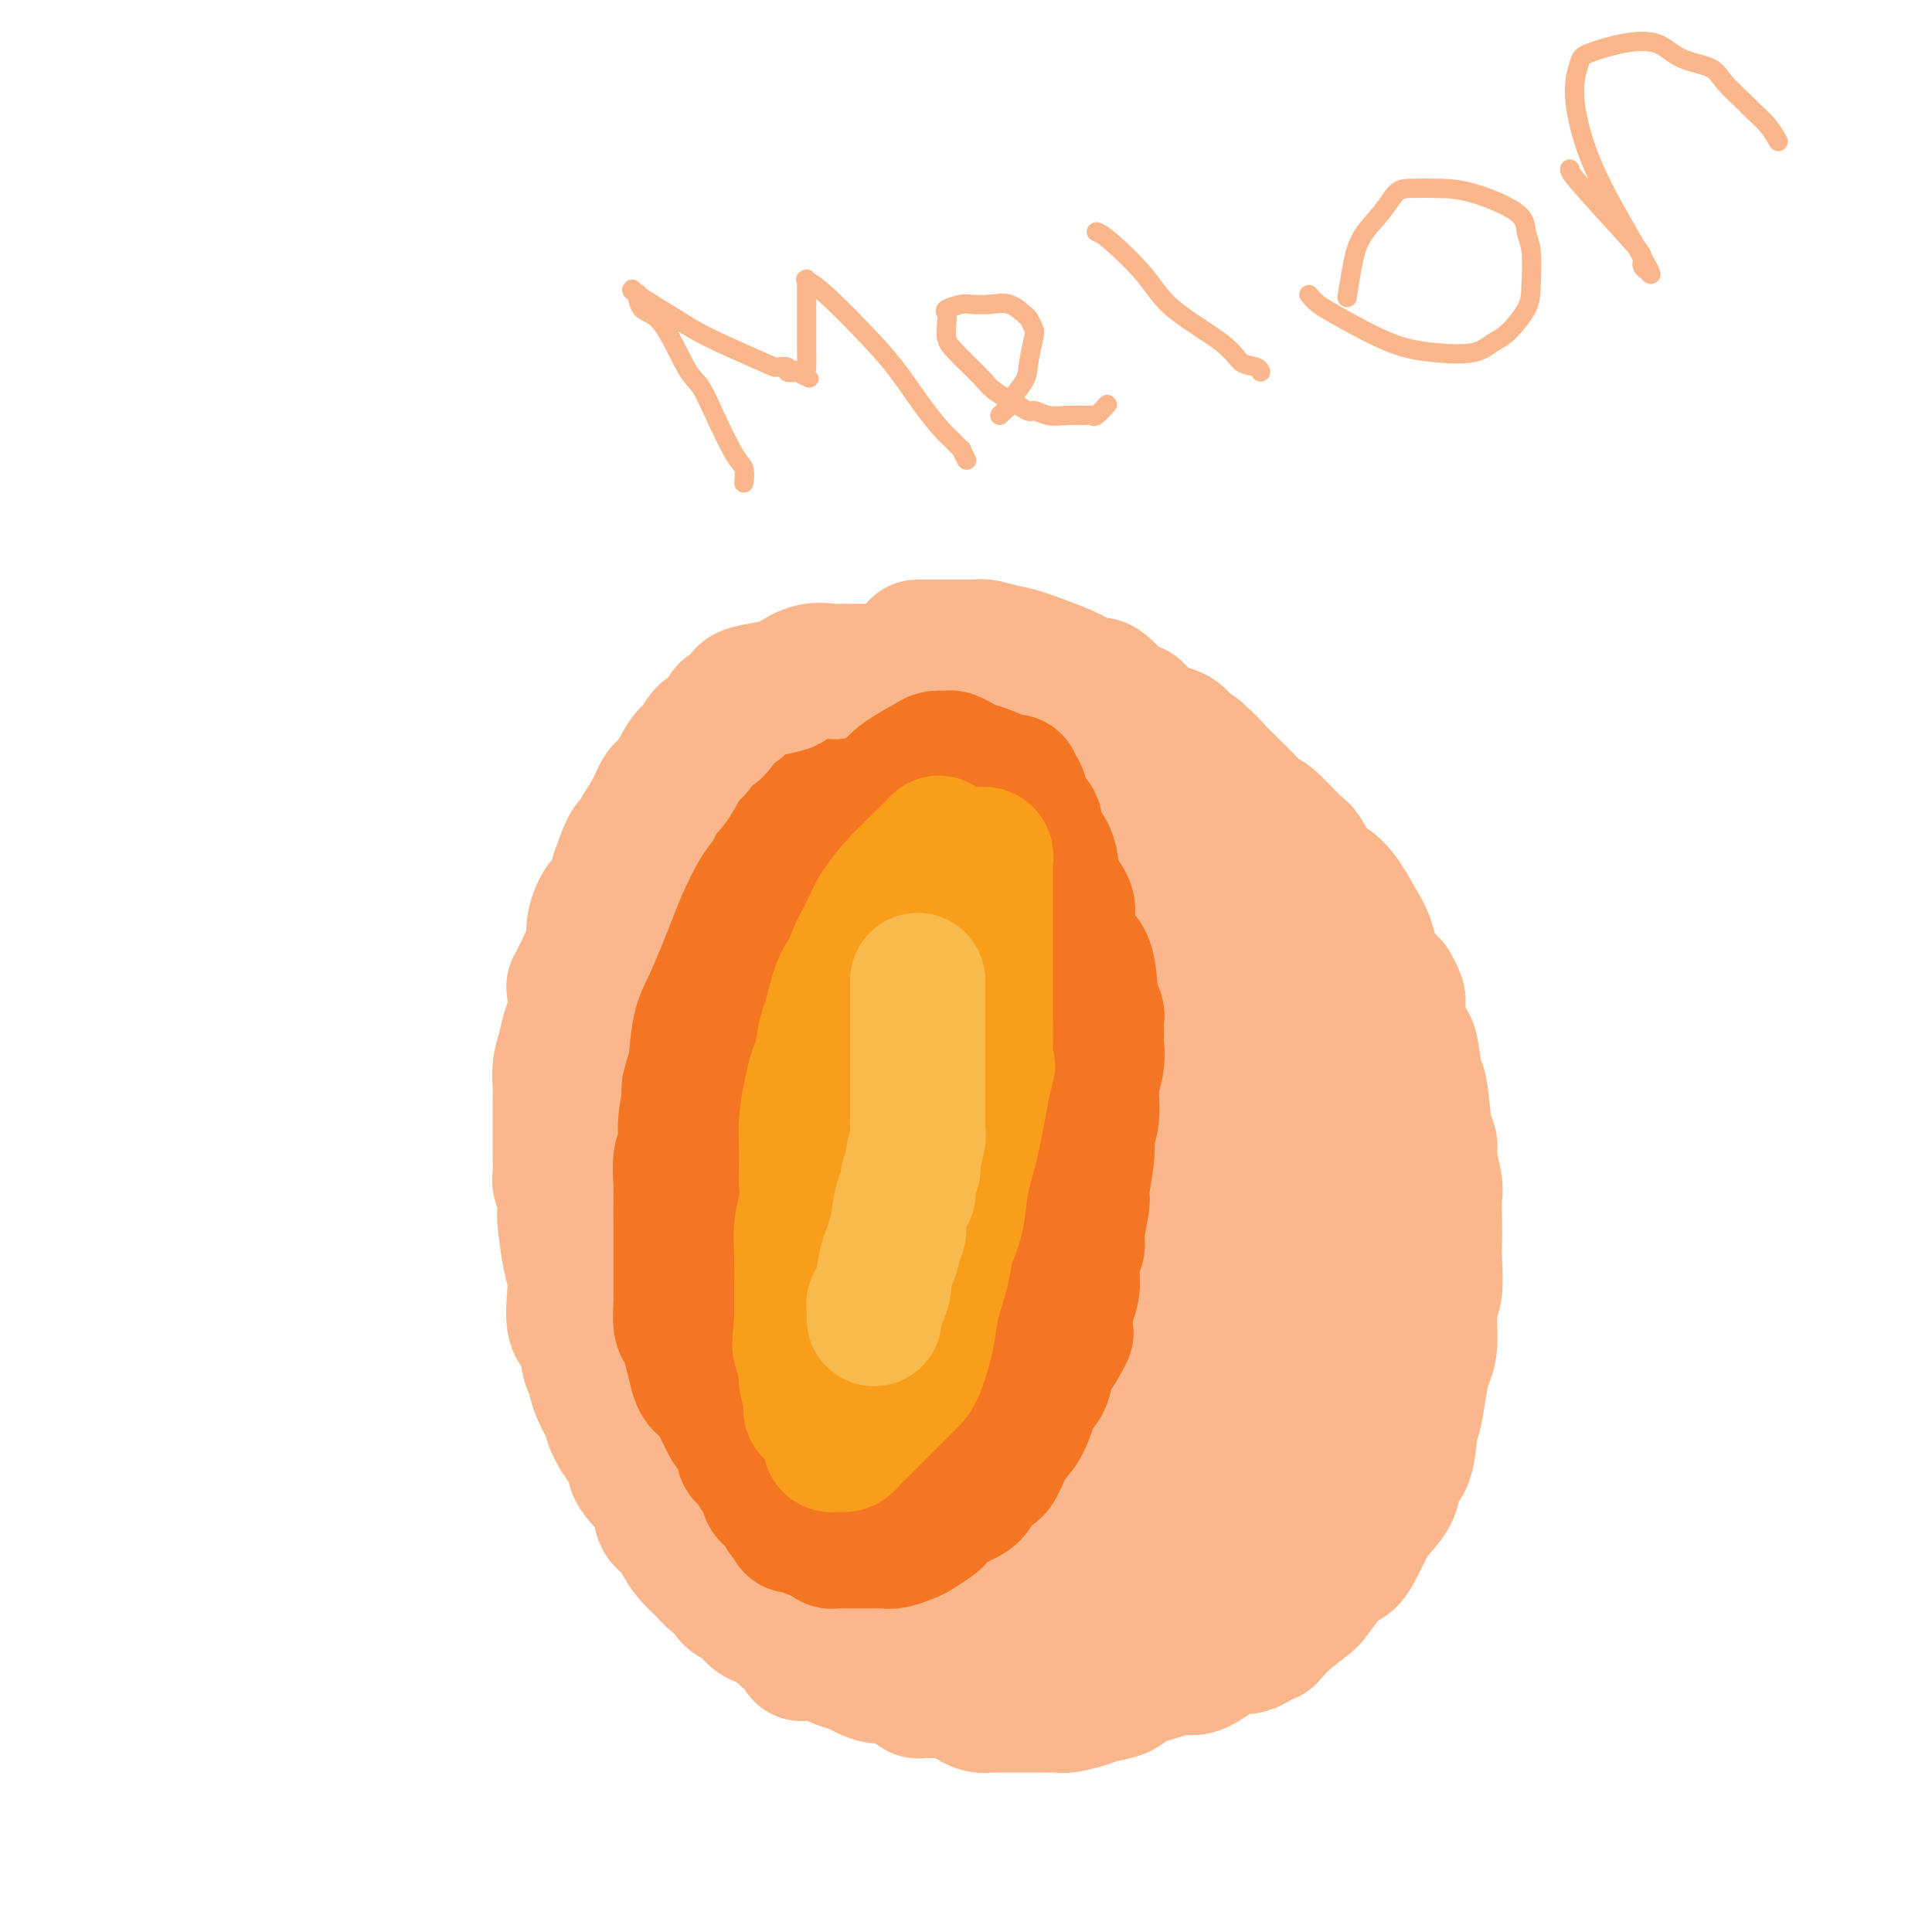 <svg viewBox='0 0 400 400' version='1.1' xmlns='http://www.w3.org/2000/svg' xmlns:xlink='http://www.w3.org/1999/xlink'><g fill='none' stroke='#F47623' stroke-width='28' stroke-linecap='round' stroke-linejoin='round'><path d='M158,147c-0.127,0.030 -0.254,0.060 -1,1c-0.746,0.940 -2.111,2.791 -3,4c-0.889,1.209 -1.301,1.775 -2,3c-0.699,1.225 -1.684,3.109 -2,4c-0.316,0.891 0.037,0.790 0,1c-0.037,0.210 -0.464,0.731 -1,2c-0.536,1.269 -1.183,3.287 -2,5c-0.817,1.713 -1.805,3.121 -3,5c-1.195,1.879 -2.596,4.228 -3,6c-0.404,1.772 0.190,2.965 0,4c-0.190,1.035 -1.165,1.910 -2,4c-0.835,2.090 -1.529,5.396 -2,7c-0.471,1.604 -0.718,1.508 -1,3c-0.282,1.492 -0.597,4.572 -1,6c-0.403,1.428 -0.893,1.204 -1,2c-0.107,0.796 0.167,2.613 0,4c-0.167,1.387 -0.777,2.344 -1,3c-0.223,0.656 -0.060,1.011 0,2c0.060,0.989 0.016,2.612 0,4c-0.016,1.388 -0.005,2.539 0,4c0.005,1.461 0.002,3.230 0,5'/><path d='M133,226c-1.237,8.242 -0.329,4.848 0,4c0.329,-0.848 0.078,0.850 0,3c-0.078,2.150 0.015,4.751 0,6c-0.015,1.249 -0.140,1.146 0,2c0.140,0.854 0.546,2.667 1,4c0.454,1.333 0.958,2.188 1,3c0.042,0.812 -0.378,1.582 0,3c0.378,1.418 1.553,3.483 2,5c0.447,1.517 0.166,2.486 0,4c-0.166,1.514 -0.217,3.573 0,5c0.217,1.427 0.701,2.224 1,3c0.299,0.776 0.413,1.533 1,3c0.587,1.467 1.649,3.645 2,5c0.351,1.355 -0.008,1.889 0,3c0.008,1.111 0.382,2.801 1,4c0.618,1.199 1.478,1.907 2,3c0.522,1.093 0.705,2.570 1,4c0.295,1.430 0.703,2.812 1,4c0.297,1.188 0.483,2.181 1,3c0.517,0.819 1.365,1.464 2,2c0.635,0.536 1.058,0.964 1,2c-0.058,1.036 -0.595,2.681 0,4c0.595,1.319 2.324,2.311 3,3c0.676,0.689 0.300,1.074 1,2c0.700,0.926 2.478,2.395 3,3c0.522,0.605 -0.211,0.348 0,1c0.211,0.652 1.366,2.213 2,3c0.634,0.787 0.747,0.798 1,1c0.253,0.202 0.645,0.593 1,1c0.355,0.407 0.673,0.831 1,1c0.327,0.169 0.664,0.085 1,0'/><path d='M163,320c2.593,2.737 2.574,2.078 3,2c0.426,-0.078 1.295,0.424 2,1c0.705,0.576 1.246,1.226 2,2c0.754,0.774 1.721,1.671 2,2c0.279,0.329 -0.132,0.088 0,0c0.132,-0.088 0.805,-0.024 1,0c0.195,0.024 -0.088,0.006 0,0c0.088,-0.006 0.549,-0.001 1,0c0.451,0.001 0.893,-0.004 1,0c0.107,0.004 -0.122,0.016 0,0c0.122,-0.016 0.594,-0.058 1,0c0.406,0.058 0.745,0.218 1,0c0.255,-0.218 0.425,-0.813 1,-1c0.575,-0.187 1.557,0.035 2,0c0.443,-0.035 0.349,-0.325 1,-1c0.651,-0.675 2.047,-1.735 3,-2c0.953,-0.265 1.461,0.264 2,0c0.539,-0.264 1.108,-1.322 2,-2c0.892,-0.678 2.108,-0.975 3,-2c0.892,-1.025 1.461,-2.777 2,-4c0.539,-1.223 1.047,-1.918 2,-3c0.953,-1.082 2.350,-2.551 3,-4c0.650,-1.449 0.552,-2.877 1,-4c0.448,-1.123 1.441,-1.942 2,-3c0.559,-1.058 0.684,-2.356 1,-4c0.316,-1.644 0.822,-3.633 1,-5c0.178,-1.367 0.028,-2.112 1,-4c0.972,-1.888 3.065,-4.918 4,-7c0.935,-2.082 0.713,-3.214 1,-5c0.287,-1.786 1.082,-4.224 2,-7c0.918,-2.776 1.959,-5.888 3,-9'/><path d='M214,260c1.900,-7.306 0.149,-5.072 0,-5c-0.149,0.072 1.305,-2.019 2,-5c0.695,-2.981 0.631,-6.853 1,-9c0.369,-2.147 1.171,-2.570 2,-5c0.829,-2.430 1.686,-6.867 2,-9c0.314,-2.133 0.084,-1.960 0,-3c-0.084,-1.040 -0.023,-3.291 0,-5c0.023,-1.709 0.007,-2.876 0,-4c-0.007,-1.124 -0.005,-2.206 0,-4c0.005,-1.794 0.014,-4.301 0,-6c-0.014,-1.699 -0.049,-2.589 0,-4c0.049,-1.411 0.183,-3.345 0,-5c-0.183,-1.655 -0.683,-3.033 -1,-4c-0.317,-0.967 -0.453,-1.522 -1,-3c-0.547,-1.478 -1.506,-3.878 -2,-5c-0.494,-1.122 -0.522,-0.965 -1,-2c-0.478,-1.035 -1.407,-3.263 -2,-5c-0.593,-1.737 -0.849,-2.985 -1,-4c-0.151,-1.015 -0.198,-1.797 -1,-3c-0.802,-1.203 -2.360,-2.827 -3,-4c-0.640,-1.173 -0.363,-1.896 -1,-3c-0.637,-1.104 -2.188,-2.590 -3,-4c-0.812,-1.410 -0.886,-2.745 -2,-4c-1.114,-1.255 -3.269,-2.431 -4,-3c-0.731,-0.569 -0.037,-0.531 0,-1c0.037,-0.469 -0.581,-1.446 -1,-2c-0.419,-0.554 -0.637,-0.684 -1,-1c-0.363,-0.316 -0.870,-0.817 -1,-1c-0.130,-0.183 0.119,-0.049 0,0c-0.119,0.049 -0.605,0.014 -1,0c-0.395,-0.014 -0.697,-0.007 -1,0'/><path d='M194,147c-3.327,-3.983 -2.644,-2.440 -3,-2c-0.356,0.440 -1.749,-0.222 -3,-1c-1.251,-0.778 -2.358,-1.673 -3,-2c-0.642,-0.327 -0.819,-0.088 -1,0c-0.181,0.088 -0.367,0.024 -1,0c-0.633,-0.024 -1.713,-0.006 -2,0c-0.287,0.006 0.217,0.002 0,0c-0.217,-0.002 -1.157,-0.000 -2,0c-0.843,0.000 -1.588,0.000 -2,0c-0.412,-0.000 -0.489,-0.000 -1,0c-0.511,0.000 -1.456,0.000 -2,0c-0.544,-0.000 -0.688,-0.002 -1,0c-0.312,0.002 -0.791,0.006 -1,0c-0.209,-0.006 -0.149,-0.023 0,0c0.149,0.023 0.388,0.085 0,0c-0.388,-0.085 -1.403,-0.318 -2,0c-0.597,0.318 -0.776,1.188 -1,2c-0.224,0.812 -0.493,1.568 -1,2c-0.507,0.432 -1.253,0.542 -2,1c-0.747,0.458 -1.494,1.265 -2,2c-0.506,0.735 -0.769,1.399 -1,2c-0.231,0.601 -0.429,1.140 -1,2c-0.571,0.860 -1.515,2.039 -2,3c-0.485,0.961 -0.512,1.702 -1,3c-0.488,1.298 -1.437,3.153 -2,5c-0.563,1.847 -0.739,3.687 -1,5c-0.261,1.313 -0.606,2.098 -1,4c-0.394,1.902 -0.838,4.922 -1,7c-0.162,2.078 -0.044,3.213 0,5c0.044,1.787 0.012,4.225 0,6c-0.012,1.775 -0.006,2.888 0,4'/><path d='M154,195c-0.155,4.231 -0.042,3.808 0,5c0.042,1.192 0.013,3.999 0,6c-0.013,2.001 -0.010,3.198 0,5c0.010,1.802 0.026,4.211 0,6c-0.026,1.789 -0.095,2.957 0,4c0.095,1.043 0.355,1.959 1,4c0.645,2.041 1.675,5.206 2,7c0.325,1.794 -0.057,2.215 0,4c0.057,1.785 0.551,4.933 1,7c0.449,2.067 0.853,3.052 1,5c0.147,1.948 0.039,4.857 0,7c-0.039,2.143 -0.007,3.519 0,5c0.007,1.481 -0.009,3.066 0,5c0.009,1.934 0.043,4.218 0,6c-0.043,1.782 -0.164,3.062 0,5c0.164,1.938 0.615,4.533 1,7c0.385,2.467 0.706,4.807 1,6c0.294,1.193 0.560,1.241 1,3c0.440,1.759 1.054,5.231 2,7c0.946,1.769 2.224,1.837 3,3c0.776,1.163 1.048,3.422 1,5c-0.048,1.578 -0.418,2.477 0,3c0.418,0.523 1.625,0.672 2,1c0.375,0.328 -0.081,0.835 0,1c0.081,0.165 0.700,-0.012 1,0c0.300,0.012 0.281,0.213 1,0c0.719,-0.213 2.176,-0.839 3,-1c0.824,-0.161 1.015,0.142 2,-1c0.985,-1.142 2.765,-3.731 4,-5c1.235,-1.269 1.924,-1.220 3,-3c1.076,-1.780 2.538,-5.390 4,-9'/><path d='M188,293c2.534,-4.053 2.367,-5.187 3,-10c0.633,-4.813 2.064,-13.305 3,-19c0.936,-5.695 1.375,-8.592 2,-12c0.625,-3.408 1.436,-7.326 2,-12c0.564,-4.674 0.881,-10.102 1,-13c0.119,-2.898 0.039,-3.265 0,-6c-0.039,-2.735 -0.039,-7.839 0,-11c0.039,-3.161 0.116,-4.381 0,-6c-0.116,-1.619 -0.425,-3.639 -1,-6c-0.575,-2.361 -1.415,-5.064 -2,-7c-0.585,-1.936 -0.914,-3.105 -2,-5c-1.086,-1.895 -2.930,-4.516 -4,-6c-1.070,-1.484 -1.366,-1.833 -2,-3c-0.634,-1.167 -1.605,-3.153 -3,-4c-1.395,-0.847 -3.213,-0.555 -4,-1c-0.787,-0.445 -0.542,-1.628 -1,-2c-0.458,-0.372 -1.619,0.066 -2,0c-0.381,-0.066 0.017,-0.637 0,-1c-0.017,-0.363 -0.449,-0.517 -1,0c-0.551,0.517 -1.223,1.706 -2,2c-0.777,0.294 -1.660,-0.307 -3,3c-1.340,3.307 -3.136,10.523 -4,17c-0.864,6.477 -0.797,12.214 -1,17c-0.203,4.786 -0.678,8.621 0,15c0.678,6.379 2.508,15.303 4,21c1.492,5.697 2.645,8.168 4,12c1.355,3.832 2.910,9.027 4,12c1.090,2.973 1.715,3.725 2,5c0.285,1.275 0.231,3.074 1,5c0.769,1.926 2.363,3.979 3,5c0.637,1.021 0.319,1.011 0,1'/><path d='M185,284c2.800,9.902 0.799,4.156 0,2c-0.799,-2.156 -0.396,-0.722 0,0c0.396,0.722 0.787,0.732 1,0c0.213,-0.732 0.249,-2.204 1,-3c0.751,-0.796 2.217,-0.914 3,-6c0.783,-5.086 0.884,-15.138 1,-22c0.116,-6.862 0.248,-10.533 0,-16c-0.248,-5.467 -0.874,-12.730 -1,-17c-0.126,-4.270 0.250,-5.548 0,-7c-0.250,-1.452 -1.125,-3.078 -2,-6c-0.875,-2.922 -1.751,-7.140 -2,-9c-0.249,-1.860 0.129,-1.364 0,-2c-0.129,-0.636 -0.767,-2.405 -1,-3c-0.233,-0.595 -0.062,-0.016 0,0c0.062,0.016 0.017,-0.532 0,-1c-0.017,-0.468 -0.004,-0.857 0,-1c0.004,-0.143 0.001,-0.038 0,0c-0.001,0.038 -0.000,0.011 0,0c0.000,-0.011 0.000,-0.005 0,0'/></g>
<g fill='none' stroke='#F99E1B' stroke-width='28' stroke-linecap='round' stroke-linejoin='round'><path d='M165,193c0.067,0.427 0.133,0.855 0,1c-0.133,0.145 -0.466,0.009 -1,1c-0.534,0.991 -1.270,3.111 -2,5c-0.730,1.889 -1.453,3.548 -2,5c-0.547,1.452 -0.917,2.695 -1,4c-0.083,1.305 0.121,2.670 0,4c-0.121,1.330 -0.568,2.624 -1,4c-0.432,1.376 -0.848,2.834 -1,4c-0.152,1.166 -0.041,2.040 0,3c0.041,0.960 0.011,2.006 0,3c-0.011,0.994 -0.003,1.937 0,3c0.003,1.063 0.001,2.248 0,3c-0.001,0.752 -0.001,1.071 0,2c0.001,0.929 0.003,2.467 0,4c-0.003,1.533 -0.011,3.062 0,4c0.011,0.938 0.041,1.286 0,2c-0.041,0.714 -0.152,1.793 0,3c0.152,1.207 0.566,2.540 1,4c0.434,1.460 0.886,3.047 1,4c0.114,0.953 -0.110,1.272 0,2c0.110,0.728 0.555,1.864 1,3'/><path d='M160,261c0.476,7.193 0.166,5.176 0,5c-0.166,-0.176 -0.189,1.490 0,3c0.189,1.510 0.590,2.866 1,4c0.410,1.134 0.828,2.047 1,3c0.172,0.953 0.099,1.948 0,3c-0.099,1.052 -0.224,2.162 0,3c0.224,0.838 0.795,1.406 1,2c0.205,0.594 0.043,1.215 0,2c-0.043,0.785 0.033,1.735 0,2c-0.033,0.265 -0.177,-0.154 0,0c0.177,0.154 0.673,0.882 1,1c0.327,0.118 0.483,-0.375 1,0c0.517,0.375 1.394,1.617 2,2c0.606,0.383 0.940,-0.094 1,0c0.060,0.094 -0.153,0.757 0,1c0.153,0.243 0.674,0.064 1,0c0.326,-0.064 0.459,-0.013 1,0c0.541,0.013 1.491,-0.011 2,0c0.509,0.011 0.579,0.059 1,0c0.421,-0.059 1.194,-0.224 2,-1c0.806,-0.776 1.644,-2.162 2,-3c0.356,-0.838 0.229,-1.129 1,-2c0.771,-0.871 2.439,-2.321 3,-3c0.561,-0.679 0.013,-0.585 0,-1c-0.013,-0.415 0.507,-1.339 1,-2c0.493,-0.661 0.958,-1.059 1,-1c0.042,0.059 -0.340,0.574 0,-1c0.340,-1.574 1.400,-5.236 2,-7c0.600,-1.764 0.738,-1.629 1,-3c0.262,-1.371 0.646,-4.249 1,-6c0.354,-1.751 0.677,-2.376 1,-3'/><path d='M188,259c1.086,-4.649 0.301,-4.271 0,-6c-0.301,-1.729 -0.118,-5.564 0,-9c0.118,-3.436 0.171,-6.473 0,-9c-0.171,-2.527 -0.566,-4.542 -1,-6c-0.434,-1.458 -0.905,-2.357 -1,-4c-0.095,-1.643 0.188,-4.029 0,-6c-0.188,-1.971 -0.847,-3.527 -1,-5c-0.153,-1.473 0.198,-2.863 0,-5c-0.198,-2.137 -0.946,-5.021 -1,-7c-0.054,-1.979 0.585,-3.052 0,-5c-0.585,-1.948 -2.396,-4.771 -3,-7c-0.604,-2.229 -0.003,-3.865 0,-5c0.003,-1.135 -0.592,-1.768 -1,-3c-0.408,-1.232 -0.629,-3.063 -1,-4c-0.371,-0.937 -0.894,-0.981 -1,-1c-0.106,-0.019 0.204,-0.014 0,0c-0.204,0.014 -0.922,0.037 -1,0c-0.078,-0.037 0.483,-0.135 0,0c-0.483,0.135 -2.009,0.501 -3,1c-0.991,0.499 -1.446,1.129 -2,2c-0.554,0.871 -1.206,1.984 -2,3c-0.794,1.016 -1.731,1.937 -2,3c-0.269,1.063 0.129,2.269 0,4c-0.129,1.731 -0.783,3.987 -1,6c-0.217,2.013 0.005,3.784 0,6c-0.005,2.216 -0.238,4.877 0,7c0.238,2.123 0.945,3.707 1,5c0.055,1.293 -0.542,2.295 0,4c0.542,1.705 2.223,4.113 3,6c0.777,1.887 0.651,3.253 1,5c0.349,1.747 1.175,3.873 2,6'/><path d='M174,235c1.030,3.270 0.604,2.945 1,4c0.396,1.055 1.613,3.490 2,5c0.387,1.510 -0.055,2.096 0,3c0.055,0.904 0.607,2.127 1,3c0.393,0.873 0.627,1.397 1,2c0.373,0.603 0.883,1.285 1,2c0.117,0.715 -0.161,1.462 0,2c0.161,0.538 0.760,0.868 1,1c0.240,0.132 0.120,0.066 0,0'/></g>
<g fill='none' stroke='#FBB78C' stroke-width='28' stroke-linecap='round' stroke-linejoin='round'><path d='M190,134c0.810,-0.000 1.620,-0.000 2,0c0.380,0.000 0.329,0.000 1,0c0.671,-0.000 2.064,-0.000 3,0c0.936,0.000 1.413,0.000 2,0c0.587,-0.000 1.282,-0.001 2,0c0.718,0.001 1.459,0.004 2,0c0.541,-0.004 0.881,-0.014 1,0c0.119,0.014 0.018,0.053 0,0c-0.018,-0.053 0.046,-0.197 1,0c0.954,0.197 2.797,0.735 4,1c1.203,0.265 1.766,0.257 4,1c2.234,0.743 6.140,2.239 8,3c1.860,0.761 1.674,0.789 2,1c0.326,0.211 1.163,0.606 2,1'/><path d='M224,141c2.874,1.147 2.059,1.013 2,1c-0.059,-0.013 0.640,0.095 1,0c0.360,-0.095 0.383,-0.394 1,0c0.617,0.394 1.829,1.482 2,2c0.171,0.518 -0.697,0.468 0,1c0.697,0.532 2.961,1.648 4,2c1.039,0.352 0.853,-0.060 1,0c0.147,0.060 0.627,0.592 1,1c0.373,0.408 0.639,0.690 1,1c0.361,0.310 0.816,0.646 1,1c0.184,0.354 0.095,0.724 1,1c0.905,0.276 2.802,0.457 4,1c1.198,0.543 1.695,1.450 2,2c0.305,0.550 0.416,0.745 1,1c0.584,0.255 1.640,0.571 2,1c0.360,0.429 0.024,0.971 0,1c-0.024,0.029 0.263,-0.454 1,0c0.737,0.454 1.923,1.844 3,3c1.077,1.156 2.043,2.079 3,3c0.957,0.921 1.904,1.839 3,3c1.096,1.161 2.342,2.564 3,3c0.658,0.436 0.728,-0.095 2,1c1.272,1.095 3.747,3.817 5,5c1.253,1.183 1.284,0.827 2,2c0.716,1.173 2.117,3.875 3,5c0.883,1.125 1.247,0.671 2,1c0.753,0.329 1.895,1.439 3,3c1.105,1.561 2.172,3.573 3,5c0.828,1.427 1.415,2.269 2,4c0.585,1.731 1.167,4.352 2,6c0.833,1.648 1.916,2.324 3,3'/><path d='M288,204c3.002,5.052 0.506,3.182 0,4c-0.506,0.818 0.977,4.324 2,6c1.023,1.676 1.584,1.523 2,3c0.416,1.477 0.685,4.585 1,6c0.315,1.415 0.677,1.139 1,3c0.323,1.861 0.608,5.861 1,8c0.392,2.139 0.890,2.417 1,3c0.110,0.583 -0.166,1.471 0,3c0.166,1.529 0.776,3.698 1,5c0.224,1.302 0.061,1.739 0,3c-0.061,1.261 -0.020,3.348 0,5c0.020,1.652 0.020,2.868 0,4c-0.020,1.132 -0.061,2.179 0,4c0.061,1.821 0.224,4.417 0,6c-0.224,1.583 -0.833,2.153 -1,4c-0.167,1.847 0.110,4.970 0,7c-0.110,2.030 -0.606,2.967 -1,4c-0.394,1.033 -0.687,2.162 -1,4c-0.313,1.838 -0.645,4.385 -1,6c-0.355,1.615 -0.732,2.298 -1,4c-0.268,1.702 -0.428,4.422 -1,6c-0.572,1.578 -1.557,2.015 -2,3c-0.443,0.985 -0.345,2.520 -1,4c-0.655,1.480 -2.064,2.907 -3,4c-0.936,1.093 -1.400,1.852 -2,3c-0.600,1.148 -1.338,2.687 -2,4c-0.662,1.313 -1.249,2.402 -2,3c-0.751,0.598 -1.665,0.707 -3,2c-1.335,1.293 -3.090,3.771 -4,5c-0.910,1.229 -0.974,1.208 -2,2c-1.026,0.792 -3.013,2.396 -5,4'/><path d='M265,336c-3.866,4.524 -2.029,2.334 -2,2c0.029,-0.334 -1.748,1.188 -3,2c-1.252,0.812 -1.977,0.913 -3,1c-1.023,0.087 -2.343,0.158 -4,1c-1.657,0.842 -3.649,2.453 -5,3c-1.351,0.547 -2.060,0.030 -3,0c-0.940,-0.030 -2.112,0.425 -4,1c-1.888,0.575 -4.491,1.268 -6,2c-1.509,0.732 -1.923,1.503 -3,2c-1.077,0.497 -2.818,0.722 -4,1c-1.182,0.278 -1.806,0.610 -3,1c-1.194,0.390 -2.959,0.836 -4,1c-1.041,0.164 -1.357,0.044 -2,0c-0.643,-0.044 -1.613,-0.012 -3,0c-1.387,0.012 -3.191,0.003 -4,0c-0.809,-0.003 -0.624,-0.001 -1,0c-0.376,0.001 -1.312,0.000 -2,0c-0.688,-0.000 -1.128,0.001 -1,0c0.128,-0.001 0.825,-0.003 0,0c-0.825,0.003 -3.173,0.011 -4,0c-0.827,-0.011 -0.133,-0.042 0,0c0.133,0.042 -0.294,0.156 -1,0c-0.706,-0.156 -1.692,-0.581 -2,-1c-0.308,-0.419 0.062,-0.830 0,-1c-0.062,-0.170 -0.556,-0.098 -1,0c-0.444,0.098 -0.837,0.222 -1,0c-0.163,-0.222 -0.095,-0.792 0,-1c0.095,-0.208 0.218,-0.056 0,0c-0.218,0.056 -0.777,0.016 -1,0c-0.223,-0.016 -0.112,-0.008 0,0'/><path d='M198,350c-3.698,-0.464 -1.442,-0.125 -1,0c0.442,0.125 -0.929,0.034 -2,0c-1.071,-0.034 -1.842,-0.012 -2,0c-0.158,0.012 0.298,0.013 0,0c-0.298,-0.013 -1.351,-0.041 -2,0c-0.649,0.041 -0.896,0.152 -1,0c-0.104,-0.152 -0.065,-0.566 0,-1c0.065,-0.434 0.157,-0.887 0,-1c-0.157,-0.113 -0.564,0.114 -1,0c-0.436,-0.114 -0.902,-0.570 -1,-1c-0.098,-0.430 0.173,-0.833 0,-1c-0.173,-0.167 -0.789,-0.096 -1,0c-0.211,0.096 -0.015,0.219 0,0c0.015,-0.219 -0.150,-0.780 0,-1c0.150,-0.220 0.617,-0.100 1,0c0.383,0.100 0.683,0.182 1,0c0.317,-0.182 0.652,-0.626 1,-1c0.348,-0.374 0.709,-0.678 1,-1c0.291,-0.322 0.512,-0.664 1,-1c0.488,-0.336 1.244,-0.668 2,-1'/><path d='M194,341c1.442,-1.132 1.548,-1.461 2,-2c0.452,-0.539 1.249,-1.286 2,-2c0.751,-0.714 1.456,-1.393 2,-2c0.544,-0.607 0.926,-1.142 2,-2c1.074,-0.858 2.838,-2.038 4,-3c1.162,-0.962 1.721,-1.706 2,-2c0.279,-0.294 0.278,-0.137 1,-1c0.722,-0.863 2.166,-2.748 3,-4c0.834,-1.252 1.058,-1.873 2,-3c0.942,-1.127 2.603,-2.759 4,-4c1.397,-1.241 2.528,-2.092 3,-3c0.472,-0.908 0.283,-1.874 1,-4c0.717,-2.126 2.341,-5.413 3,-7c0.659,-1.587 0.352,-1.473 1,-3c0.648,-1.527 2.250,-4.694 3,-7c0.750,-2.306 0.649,-3.752 1,-6c0.351,-2.248 1.154,-5.299 2,-7c0.846,-1.701 1.733,-2.052 2,-3c0.267,-0.948 -0.088,-2.493 0,-4c0.088,-1.507 0.620,-2.975 1,-4c0.380,-1.025 0.609,-1.608 1,-3c0.391,-1.392 0.945,-3.593 1,-5c0.055,-1.407 -0.389,-2.021 0,-3c0.389,-0.979 1.611,-2.324 2,-4c0.389,-1.676 -0.053,-3.684 0,-5c0.053,-1.316 0.603,-1.940 1,-4c0.397,-2.060 0.642,-5.555 1,-8c0.358,-2.445 0.828,-3.841 1,-5c0.172,-1.159 0.046,-2.081 0,-4c-0.046,-1.919 -0.013,-4.834 0,-7c0.013,-2.166 0.007,-3.583 0,-5'/><path d='M242,215c0.468,-7.272 0.137,-6.453 0,-7c-0.137,-0.547 -0.079,-2.459 0,-4c0.079,-1.541 0.179,-2.709 0,-5c-0.179,-2.291 -0.636,-5.704 -1,-8c-0.364,-2.296 -0.636,-3.473 -1,-5c-0.364,-1.527 -0.819,-3.402 -1,-5c-0.181,-1.598 -0.086,-2.917 0,-5c0.086,-2.083 0.164,-4.929 0,-7c-0.164,-2.071 -0.569,-3.368 -1,-4c-0.431,-0.632 -0.886,-0.600 -1,-1c-0.114,-0.400 0.114,-1.232 0,-2c-0.114,-0.768 -0.569,-1.471 -1,-2c-0.431,-0.529 -0.838,-0.885 -1,-1c-0.162,-0.115 -0.077,0.012 0,0c0.077,-0.012 0.148,-0.164 0,-1c-0.148,-0.836 -0.515,-2.356 -1,-3c-0.485,-0.644 -1.086,-0.411 -2,-1c-0.914,-0.589 -2.139,-2.000 -3,-3c-0.861,-1.000 -1.359,-1.588 -2,-2c-0.641,-0.412 -1.426,-0.647 -2,-1c-0.574,-0.353 -0.939,-0.825 -1,-1c-0.061,-0.175 0.180,-0.054 0,0c-0.180,0.054 -0.783,0.042 -1,0c-0.217,-0.042 -0.048,-0.114 0,0c0.048,0.114 -0.026,0.415 0,1c0.026,0.585 0.150,1.453 1,3c0.850,1.547 2.425,3.774 4,6'/><path d='M228,157c0.852,2.144 0.982,2.504 2,4c1.018,1.496 2.922,4.129 4,6c1.078,1.871 1.328,2.980 2,4c0.672,1.020 1.765,1.950 3,4c1.235,2.050 2.611,5.221 4,7c1.389,1.779 2.792,2.168 4,4c1.208,1.832 2.221,5.109 3,7c0.779,1.891 1.323,2.396 2,4c0.677,1.604 1.488,4.307 2,6c0.512,1.693 0.727,2.374 1,3c0.273,0.626 0.605,1.195 1,3c0.395,1.805 0.855,4.844 1,7c0.145,2.156 -0.024,3.427 0,5c0.024,1.573 0.242,3.449 0,5c-0.242,1.551 -0.943,2.779 -1,4c-0.057,1.221 0.529,2.437 0,5c-0.529,2.563 -2.174,6.474 -3,9c-0.826,2.526 -0.834,3.668 -1,5c-0.166,1.332 -0.490,2.856 -2,6c-1.510,3.144 -4.207,7.910 -6,11c-1.793,3.090 -2.681,4.504 -4,7c-1.319,2.496 -3.067,6.075 -4,8c-0.933,1.925 -1.049,2.198 -2,4c-0.951,1.802 -2.735,5.133 -4,7c-1.265,1.867 -2.009,2.268 -4,5c-1.991,2.732 -5.229,7.794 -7,11c-1.771,3.206 -2.074,4.555 -3,6c-0.926,1.445 -2.475,2.985 -4,5c-1.525,2.015 -3.026,4.504 -4,6c-0.974,1.496 -1.421,1.999 -2,3c-0.579,1.001 -1.289,2.501 -2,4'/><path d='M204,332c-5.029,8.084 -2.602,4.793 -2,4c0.602,-0.793 -0.623,0.911 -1,2c-0.377,1.089 0.093,1.563 0,2c-0.093,0.437 -0.751,0.839 -1,1c-0.249,0.161 -0.091,0.083 0,0c0.091,-0.083 0.116,-0.170 0,0c-0.116,0.170 -0.371,0.597 1,1c1.371,0.403 4.368,0.781 6,1c1.632,0.219 1.897,0.280 5,0c3.103,-0.280 9.042,-0.901 13,-2c3.958,-1.099 5.935,-2.674 8,-4c2.065,-1.326 4.219,-2.401 7,-4c2.781,-1.599 6.188,-3.722 8,-5c1.812,-1.278 2.027,-1.709 3,-3c0.973,-1.291 2.704,-3.440 4,-6c1.296,-2.560 2.159,-5.531 3,-8c0.841,-2.469 1.661,-4.435 3,-9c1.339,-4.565 3.196,-11.730 4,-16c0.804,-4.270 0.555,-5.647 1,-9c0.445,-3.353 1.585,-8.684 2,-12c0.415,-3.316 0.103,-4.619 0,-8c-0.103,-3.381 0.001,-8.841 0,-13c-0.001,-4.159 -0.106,-7.016 0,-9c0.106,-1.984 0.425,-3.094 0,-6c-0.425,-2.906 -1.592,-7.609 -2,-10c-0.408,-2.391 -0.057,-2.469 0,-4c0.057,-1.531 -0.181,-4.515 -1,-7c-0.819,-2.485 -2.220,-4.470 -3,-6c-0.780,-1.530 -0.941,-2.604 -1,-4c-0.059,-1.396 -0.017,-3.113 0,-4c0.017,-0.887 0.008,-0.943 0,-1'/><path d='M261,193c-1.084,-5.721 -0.293,-2.022 0,-1c0.293,1.022 0.090,-0.632 0,-1c-0.090,-0.368 -0.067,0.550 0,1c0.067,0.450 0.177,0.431 0,1c-0.177,0.569 -0.639,1.726 0,5c0.639,3.274 2.381,8.667 3,13c0.619,4.333 0.115,7.607 0,10c-0.115,2.393 0.159,3.904 0,7c-0.159,3.096 -0.752,7.776 -1,11c-0.248,3.224 -0.150,4.991 -1,8c-0.850,3.009 -2.647,7.258 -4,11c-1.353,3.742 -2.263,6.975 -4,10c-1.737,3.025 -4.301,5.843 -7,10c-2.699,4.157 -5.532,9.654 -8,13c-2.468,3.346 -4.571,4.539 -7,7c-2.429,2.461 -5.183,6.188 -7,8c-1.817,1.812 -2.696,1.708 -4,3c-1.304,1.292 -3.032,3.978 -4,5c-0.968,1.022 -1.178,0.379 -2,1c-0.822,0.621 -2.258,2.505 -3,4c-0.742,1.495 -0.789,2.602 -1,3c-0.211,0.398 -0.585,0.086 -1,1c-0.415,0.914 -0.871,3.054 -1,4c-0.129,0.946 0.069,0.698 0,1c-0.069,0.302 -0.404,1.156 0,2c0.404,0.844 1.546,1.679 2,2c0.454,0.321 0.218,0.127 2,0c1.782,-0.127 5.581,-0.189 8,0c2.419,0.189 3.459,0.628 6,0c2.541,-0.628 6.583,-2.322 11,-4c4.417,-1.678 9.208,-3.339 14,-5'/><path d='M252,323c4.820,-2.057 4.369,-2.699 6,-5c1.631,-2.301 5.343,-6.260 8,-10c2.657,-3.740 4.258,-7.260 6,-11c1.742,-3.740 3.623,-7.699 6,-13c2.377,-5.301 5.250,-11.943 7,-16c1.750,-4.057 2.378,-5.529 3,-8c0.622,-2.471 1.238,-5.941 2,-8c0.762,-2.059 1.668,-2.707 2,-4c0.332,-1.293 0.089,-3.230 0,-4c-0.089,-0.770 -0.024,-0.373 0,-1c0.024,-0.627 0.006,-2.277 0,-3c-0.006,-0.723 -0.001,-0.520 0,-1c0.001,-0.480 -0.003,-1.642 0,-2c0.003,-0.358 0.011,0.090 0,0c-0.011,-0.090 -0.042,-0.716 0,-1c0.042,-0.284 0.157,-0.225 0,0c-0.157,0.225 -0.584,0.615 -1,1c-0.416,0.385 -0.820,0.764 -2,3c-1.180,2.236 -3.136,6.327 -5,10c-1.864,3.673 -3.636,6.927 -5,11c-1.364,4.073 -2.320,8.965 -5,14c-2.680,5.035 -7.083,10.215 -10,14c-2.917,3.785 -4.347,6.176 -6,8c-1.653,1.824 -3.530,3.081 -6,5c-2.470,1.919 -5.532,4.501 -7,6c-1.468,1.499 -1.341,1.917 -3,3c-1.659,1.083 -5.105,2.832 -7,4c-1.895,1.168 -2.240,1.756 -4,3c-1.760,1.244 -4.935,3.142 -7,4c-2.065,0.858 -3.018,0.674 -4,1c-0.982,0.326 -1.991,1.163 -3,2'/><path d='M217,325c-4.784,2.585 -4.245,2.049 -5,2c-0.755,-0.049 -2.803,0.390 -4,1c-1.197,0.610 -1.542,1.392 -3,2c-1.458,0.608 -4.029,1.043 -6,2c-1.971,0.957 -3.343,2.438 -4,3c-0.657,0.562 -0.599,0.206 -1,0c-0.401,-0.206 -1.259,-0.262 -2,0c-0.741,0.262 -1.364,0.841 -2,1c-0.636,0.159 -1.285,-0.101 -2,0c-0.715,0.101 -1.497,0.562 -2,1c-0.503,0.438 -0.726,0.852 -1,1c-0.274,0.148 -0.598,0.029 -1,0c-0.402,-0.029 -0.880,0.031 -1,0c-0.120,-0.031 0.119,-0.153 0,0c-0.119,0.153 -0.596,0.581 -1,1c-0.404,0.419 -0.734,0.830 -1,1c-0.266,0.170 -0.466,0.098 -1,0c-0.534,-0.098 -1.401,-0.222 -2,0c-0.599,0.222 -0.930,0.792 -1,1c-0.070,0.208 0.122,0.056 0,0c-0.122,-0.056 -0.557,-0.015 -1,0c-0.443,0.015 -0.893,0.004 -1,0c-0.107,-0.004 0.130,-0.001 0,0c-0.130,0.001 -0.626,0.000 -1,0c-0.374,-0.000 -0.625,-0.000 -1,0c-0.375,0.000 -0.874,0.000 -1,0c-0.126,-0.000 0.120,-0.000 0,0c-0.120,0.000 -0.606,0.000 -1,0c-0.394,-0.000 -0.697,-0.000 -1,0'/><path d='M170,341c-7.435,2.535 -2.522,0.873 -1,0c1.522,-0.873 -0.347,-0.956 -1,-1c-0.653,-0.044 -0.092,-0.050 0,0c0.092,0.050 -0.286,0.154 -1,0c-0.714,-0.154 -1.763,-0.567 -2,-1c-0.237,-0.433 0.340,-0.885 0,-1c-0.340,-0.115 -1.596,0.109 -2,0c-0.404,-0.109 0.046,-0.550 0,-1c-0.046,-0.450 -0.587,-0.908 -1,-1c-0.413,-0.092 -0.698,0.182 -1,0c-0.302,-0.182 -0.620,-0.819 -1,-1c-0.380,-0.181 -0.820,0.095 -1,0c-0.180,-0.095 -0.100,-0.562 0,-1c0.100,-0.438 0.219,-0.849 0,-1c-0.219,-0.151 -0.777,-0.043 -1,0c-0.223,0.043 -0.112,0.022 0,0'/><path d='M158,333c-1.679,-1.131 0.124,0.041 1,1c0.876,0.959 0.825,1.706 1,2c0.175,0.294 0.574,0.134 1,0c0.426,-0.134 0.878,-0.243 1,0c0.122,0.243 -0.084,0.839 0,1c0.084,0.161 0.460,-0.114 1,0c0.540,0.114 1.244,0.618 2,1c0.756,0.382 1.566,0.642 2,1c0.434,0.358 0.494,0.813 1,1c0.506,0.187 1.460,0.105 2,0c0.540,-0.105 0.666,-0.235 1,0c0.334,0.235 0.877,0.834 1,1c0.123,0.166 -0.175,-0.100 0,0c0.175,0.100 0.823,0.565 1,1c0.177,0.435 -0.118,0.838 0,1c0.118,0.162 0.650,0.081 1,0c0.350,-0.081 0.517,-0.163 1,0c0.483,0.163 1.281,0.569 2,1c0.719,0.431 1.357,0.886 2,1c0.643,0.114 1.289,-0.113 2,0c0.711,0.113 1.485,0.566 3,1c1.515,0.434 3.770,0.848 5,1c1.230,0.152 1.433,0.041 2,0c0.567,-0.041 1.496,-0.011 2,0c0.504,0.011 0.584,0.003 1,0c0.416,-0.003 1.170,-0.001 2,0c0.830,0.001 1.738,0.000 2,0c0.262,-0.000 -0.122,-0.000 0,0c0.122,0.000 0.749,0.000 1,0c0.251,-0.000 0.125,-0.000 0,0'/><path d='M199,347c3.368,0.464 0.789,0.125 -1,0c-1.789,-0.125 -2.787,-0.037 -4,0c-1.213,0.037 -2.642,0.021 -4,0c-1.358,-0.021 -2.647,-0.047 -4,0c-1.353,0.047 -2.771,0.167 -4,0c-1.229,-0.167 -2.268,-0.622 -3,-1c-0.732,-0.378 -1.156,-0.678 -2,-1c-0.844,-0.322 -2.110,-0.665 -3,-1c-0.890,-0.335 -1.406,-0.663 -2,-1c-0.594,-0.337 -1.265,-0.685 -2,-1c-0.735,-0.315 -1.533,-0.599 -2,-1c-0.467,-0.401 -0.604,-0.918 -1,-1c-0.396,-0.082 -1.052,0.273 -2,0c-0.948,-0.273 -2.189,-1.172 -3,-2c-0.811,-0.828 -1.191,-1.584 -2,-2c-0.809,-0.416 -2.048,-0.492 -3,-1c-0.952,-0.508 -1.616,-1.450 -2,-2c-0.384,-0.550 -0.487,-0.710 -1,-1c-0.513,-0.290 -1.435,-0.710 -2,-1c-0.565,-0.290 -0.774,-0.451 -1,-1c-0.226,-0.549 -0.469,-1.487 -1,-2c-0.531,-0.513 -1.349,-0.603 -2,-1c-0.651,-0.397 -1.135,-1.102 -2,-2c-0.865,-0.898 -2.113,-1.988 -3,-3c-0.887,-1.012 -1.415,-1.944 -2,-3c-0.585,-1.056 -1.226,-2.234 -2,-3c-0.774,-0.766 -1.680,-1.120 -2,-2c-0.320,-0.880 -0.055,-2.288 -1,-4c-0.945,-1.712 -3.101,-3.730 -4,-5c-0.899,-1.270 -0.543,-1.791 -1,-3c-0.457,-1.209 -1.729,-3.104 -3,-5'/><path d='M128,297c-2.377,-4.245 -0.821,-2.356 -1,-3c-0.179,-0.644 -2.094,-3.821 -3,-6c-0.906,-2.179 -0.803,-3.359 -1,-4c-0.197,-0.641 -0.693,-0.741 -1,-2c-0.307,-1.259 -0.425,-3.677 -1,-5c-0.575,-1.323 -1.608,-1.553 -2,-3c-0.392,-1.447 -0.144,-4.112 0,-6c0.144,-1.888 0.183,-2.998 0,-4c-0.183,-1.002 -0.589,-1.897 -1,-4c-0.411,-2.103 -0.828,-5.415 -1,-7c-0.172,-1.585 -0.099,-1.442 0,-2c0.099,-0.558 0.223,-1.818 0,-3c-0.223,-1.182 -0.792,-2.287 -1,-3c-0.208,-0.713 -0.056,-1.034 0,-2c0.056,-0.966 0.015,-2.579 0,-4c-0.015,-1.421 -0.005,-2.652 0,-4c0.005,-1.348 0.004,-2.814 0,-4c-0.004,-1.186 -0.012,-2.093 0,-3c0.012,-0.907 0.045,-1.815 0,-3c-0.045,-1.185 -0.169,-2.648 0,-4c0.169,-1.352 0.632,-2.594 1,-4c0.368,-1.406 0.640,-2.976 1,-4c0.360,-1.024 0.808,-1.503 1,-3c0.192,-1.497 0.127,-4.012 0,-5c-0.127,-0.988 -0.317,-0.450 0,-1c0.317,-0.550 1.140,-2.186 2,-4c0.860,-1.814 1.758,-3.804 2,-5c0.242,-1.196 -0.172,-1.599 0,-3c0.172,-1.401 0.931,-3.800 2,-5c1.069,-1.200 2.448,-1.200 3,-2c0.552,-0.800 0.276,-2.400 0,-4'/><path d='M128,181c2.517,-7.490 2.809,-6.216 3,-6c0.191,0.216 0.282,-0.625 1,-2c0.718,-1.375 2.065,-3.283 3,-5c0.935,-1.717 1.458,-3.242 2,-4c0.542,-0.758 1.104,-0.750 2,-2c0.896,-1.250 2.128,-3.757 3,-5c0.872,-1.243 1.384,-1.222 2,-2c0.616,-0.778 1.335,-2.354 2,-3c0.665,-0.646 1.276,-0.362 2,-1c0.724,-0.638 1.559,-2.198 2,-3c0.441,-0.802 0.486,-0.845 1,-1c0.514,-0.155 1.497,-0.421 2,-1c0.503,-0.579 0.524,-1.469 1,-2c0.476,-0.531 1.405,-0.703 3,-1c1.595,-0.297 3.855,-0.721 5,-1c1.145,-0.279 1.175,-0.415 2,-1c0.825,-0.585 2.445,-1.621 4,-2c1.555,-0.379 3.044,-0.102 4,0c0.956,0.102 1.379,0.027 2,0c0.621,-0.027 1.440,-0.007 2,0c0.560,0.007 0.861,0.002 1,0c0.139,-0.002 0.117,-0.001 1,0c0.883,0.001 2.670,0.000 4,0c1.330,-0.000 2.202,-0.000 3,0c0.798,0.000 1.520,0.000 2,0c0.480,-0.000 0.716,-0.000 1,0c0.284,0.000 0.615,0.000 1,0c0.385,-0.000 0.824,-0.000 1,0c0.176,0.000 0.088,0.000 0,0'/></g>
<g fill='none' stroke='#F47623' stroke-width='28' stroke-linecap='round' stroke-linejoin='round'><path d='M184,167c-0.471,0.000 -0.943,0.001 -1,0c-0.057,-0.001 0.300,-0.002 0,0c-0.300,0.002 -1.258,0.008 -2,0c-0.742,-0.008 -1.269,-0.031 -2,0c-0.731,0.031 -1.667,0.115 -2,0c-0.333,-0.115 -0.063,-0.430 -1,0c-0.937,0.430 -3.081,1.606 -4,2c-0.919,0.394 -0.613,0.007 -1,0c-0.387,-0.007 -1.468,0.367 -2,1c-0.532,0.633 -0.516,1.527 -1,2c-0.484,0.473 -1.469,0.525 -2,1c-0.531,0.475 -0.607,1.371 -1,2c-0.393,0.629 -1.103,0.989 -2,2c-0.897,1.011 -1.983,2.672 -3,4c-1.017,1.328 -1.967,2.322 -3,4c-1.033,1.678 -2.150,4.038 -3,6c-0.850,1.962 -1.432,3.526 -2,5c-0.568,1.474 -1.121,2.859 -2,5c-0.879,2.141 -2.083,5.038 -3,7c-0.917,1.962 -1.548,2.989 -2,5c-0.452,2.011 -0.726,5.005 -1,8'/><path d='M144,221c-2.173,6.411 -1.104,4.439 -1,5c0.104,0.561 -0.757,3.655 -1,6c-0.243,2.345 0.131,3.941 0,5c-0.131,1.059 -0.767,1.581 -1,3c-0.233,1.419 -0.062,3.736 0,5c0.062,1.264 0.017,1.476 0,3c-0.017,1.524 -0.005,4.358 0,6c0.005,1.642 0.001,2.090 0,3c-0.001,0.910 -0.001,2.282 0,4c0.001,1.718 0.003,3.783 0,5c-0.003,1.217 -0.012,1.588 0,2c0.012,0.412 0.045,0.865 0,2c-0.045,1.135 -0.168,2.951 0,4c0.168,1.049 0.625,1.330 1,2c0.375,0.670 0.666,1.728 1,3c0.334,1.272 0.709,2.758 1,4c0.291,1.242 0.496,2.239 1,3c0.504,0.761 1.305,1.285 2,2c0.695,0.715 1.282,1.621 2,3c0.718,1.379 1.567,3.233 2,4c0.433,0.767 0.449,0.448 1,1c0.551,0.552 1.637,1.976 2,3c0.363,1.024 0.004,1.650 0,2c-0.004,0.350 0.346,0.425 1,1c0.654,0.575 1.610,1.649 2,2c0.390,0.351 0.212,-0.023 0,0c-0.212,0.023 -0.457,0.443 0,1c0.457,0.557 1.617,1.252 2,2c0.383,0.748 -0.012,1.547 0,2c0.012,0.453 0.432,0.558 1,1c0.568,0.442 1.284,1.221 2,2'/><path d='M162,312c3.520,6.344 1.820,3.206 1,2c-0.820,-1.206 -0.759,-0.478 0,0c0.759,0.478 2.217,0.706 3,1c0.783,0.294 0.891,0.653 1,1c0.109,0.347 0.218,0.681 1,1c0.782,0.319 2.236,0.621 3,1c0.764,0.379 0.837,0.834 1,1c0.163,0.166 0.415,0.045 1,0c0.585,-0.045 1.504,-0.012 2,0c0.496,0.012 0.570,0.003 1,0c0.430,-0.003 1.216,0.000 2,0c0.784,-0.000 1.565,-0.003 2,0c0.435,0.003 0.524,0.013 1,0c0.476,-0.013 1.339,-0.049 2,0c0.661,0.049 1.118,0.183 2,0c0.882,-0.183 2.188,-0.682 3,-1c0.812,-0.318 1.131,-0.456 2,-1c0.869,-0.544 2.288,-1.495 3,-2c0.712,-0.505 0.719,-0.563 1,-1c0.281,-0.437 0.838,-1.252 2,-2c1.162,-0.748 2.930,-1.428 4,-2c1.070,-0.572 1.441,-1.035 2,-2c0.559,-0.965 1.304,-2.434 2,-3c0.696,-0.566 1.341,-0.231 2,-1c0.659,-0.769 1.332,-2.641 2,-4c0.668,-1.359 1.330,-2.205 2,-3c0.670,-0.795 1.348,-1.539 2,-3c0.652,-1.461 1.278,-3.639 2,-5c0.722,-1.361 1.541,-1.905 2,-3c0.459,-1.095 0.560,-2.741 1,-4c0.440,-1.259 1.220,-2.129 2,-3'/><path d='M219,279c2.813,-4.848 1.346,-2.468 1,-3c-0.346,-0.532 0.428,-3.976 1,-6c0.572,-2.024 0.942,-2.626 1,-4c0.058,-1.374 -0.196,-3.518 0,-5c0.196,-1.482 0.841,-2.301 1,-3c0.159,-0.699 -0.169,-1.278 0,-3c0.169,-1.722 0.834,-4.587 1,-6c0.166,-1.413 -0.167,-1.374 0,-3c0.167,-1.626 0.833,-4.917 1,-7c0.167,-2.083 -0.166,-2.959 0,-4c0.166,-1.041 0.829,-2.246 1,-4c0.171,-1.754 -0.151,-4.056 0,-6c0.151,-1.944 0.773,-3.531 1,-5c0.227,-1.469 0.057,-2.820 0,-4c-0.057,-1.180 -0.002,-2.190 0,-3c0.002,-0.810 -0.048,-1.422 0,-2c0.048,-0.578 0.195,-1.124 0,-1c-0.195,0.124 -0.731,0.917 -1,-1c-0.269,-1.917 -0.270,-6.543 -1,-9c-0.730,-2.457 -2.189,-2.747 -3,-4c-0.811,-1.253 -0.975,-3.471 -1,-5c-0.025,-1.529 0.087,-2.368 0,-3c-0.087,-0.632 -0.374,-1.057 -1,-2c-0.626,-0.943 -1.591,-2.403 -2,-4c-0.409,-1.597 -0.261,-3.330 -1,-5c-0.739,-1.670 -2.365,-3.276 -3,-4c-0.635,-0.724 -0.278,-0.564 0,-1c0.278,-0.436 0.477,-1.467 0,-2c-0.477,-0.533 -1.628,-0.566 -2,-1c-0.372,-0.434 0.037,-1.267 0,-2c-0.037,-0.733 -0.518,-1.367 -1,-2'/><path d='M211,165c-2.487,-6.894 -0.703,-1.630 0,0c0.703,1.630 0.326,-0.375 0,-1c-0.326,-0.625 -0.601,0.131 -1,0c-0.399,-0.131 -0.923,-1.149 -2,-2c-1.077,-0.851 -2.707,-1.534 -4,-2c-1.293,-0.466 -2.248,-0.714 -3,-1c-0.752,-0.286 -1.301,-0.611 -2,-1c-0.699,-0.389 -1.549,-0.841 -2,-1c-0.451,-0.159 -0.505,-0.023 -1,0c-0.495,0.023 -1.433,-0.066 -2,0c-0.567,0.066 -0.764,0.287 -2,1c-1.236,0.713 -3.510,1.920 -5,3c-1.490,1.080 -2.195,2.035 -3,3c-0.805,0.965 -1.708,1.942 -3,3c-1.292,1.058 -2.972,2.198 -4,3c-1.028,0.802 -1.403,1.265 -3,3c-1.597,1.735 -4.416,4.741 -6,7c-1.584,2.259 -1.932,3.772 -3,6c-1.068,2.228 -2.854,5.173 -5,10c-2.146,4.827 -4.650,11.536 -6,16c-1.350,4.464 -1.546,6.683 -2,9c-0.454,2.317 -1.165,4.734 -2,9c-0.835,4.266 -1.794,10.382 -2,15c-0.206,4.618 0.340,7.737 0,11c-0.340,3.263 -1.567,6.669 -2,9c-0.433,2.331 -0.072,3.587 0,5c0.072,1.413 -0.147,2.984 0,4c0.147,1.016 0.658,1.479 1,2c0.342,0.521 0.515,1.102 1,2c0.485,0.898 1.281,2.114 2,3c0.719,0.886 1.359,1.443 2,2'/><path d='M152,283c1.326,1.617 1.643,1.160 2,1c0.357,-0.160 0.756,-0.024 1,0c0.244,0.024 0.333,-0.065 1,0c0.667,0.065 1.910,0.283 3,0c1.090,-0.283 2.025,-1.066 4,-3c1.975,-1.934 4.988,-5.017 7,-8c2.012,-2.983 3.022,-5.864 5,-12c1.978,-6.136 4.923,-15.526 6,-22c1.077,-6.474 0.285,-10.033 0,-13c-0.285,-2.967 -0.062,-5.341 0,-9c0.062,-3.659 -0.036,-8.602 0,-11c0.036,-2.398 0.207,-2.250 0,-3c-0.207,-0.750 -0.790,-2.398 -1,-3c-0.210,-0.602 -0.045,-0.159 0,0c0.045,0.159 -0.029,0.033 0,0c0.029,-0.033 0.161,0.028 0,0c-0.161,-0.028 -0.615,-0.145 -1,0c-0.385,0.145 -0.702,0.551 -2,6c-1.298,5.449 -3.578,15.940 -5,26c-1.422,10.060 -1.987,19.690 0,31c1.987,11.310 6.525,24.300 9,31c2.475,6.700 2.886,7.109 4,8c1.114,0.891 2.932,2.262 4,3c1.068,0.738 1.386,0.841 2,1c0.614,0.159 1.522,0.374 3,0c1.478,-0.374 3.525,-1.339 5,-2c1.475,-0.661 2.379,-1.020 4,-4c1.621,-2.980 3.960,-8.582 5,-12c1.040,-3.418 0.780,-4.651 1,-7c0.220,-2.349 0.920,-5.814 0,-11c-0.920,-5.186 -3.460,-12.093 -6,-19'/><path d='M203,251c-1.585,-4.356 -2.548,-5.745 -4,-9c-1.452,-3.255 -3.395,-8.377 -5,-11c-1.605,-2.623 -2.874,-2.749 -4,-4c-1.126,-1.251 -2.109,-3.628 -3,-5c-0.891,-1.372 -1.692,-1.739 -2,-2c-0.308,-0.261 -0.125,-0.417 0,-1c0.125,-0.583 0.192,-1.592 0,-2c-0.192,-0.408 -0.645,-0.213 -1,0c-0.355,0.213 -0.614,0.445 -1,2c-0.386,1.555 -0.898,4.434 -2,8c-1.102,3.566 -2.793,7.821 -4,17c-1.207,9.179 -1.931,23.284 -2,31c-0.069,7.716 0.516,9.043 1,11c0.484,1.957 0.867,4.545 1,6c0.133,1.455 0.015,1.777 0,2c-0.015,0.223 0.073,0.347 1,0c0.927,-0.347 2.694,-1.165 4,-2c1.306,-0.835 2.153,-1.686 4,-4c1.847,-2.314 4.695,-6.091 7,-13c2.305,-6.909 4.065,-16.950 5,-23c0.935,-6.050 1.043,-8.108 1,-13c-0.043,-4.892 -0.236,-12.619 -1,-17c-0.764,-4.381 -2.099,-5.415 -3,-8c-0.901,-2.585 -1.370,-6.722 -2,-9c-0.630,-2.278 -1.423,-2.696 -2,-3c-0.577,-0.304 -0.938,-0.494 -1,-1c-0.062,-0.506 0.176,-1.329 0,-2c-0.176,-0.671 -0.764,-1.192 -1,-1c-0.236,0.192 -0.118,1.096 0,2'/><path d='M189,200c-1.376,-3.158 -0.316,-0.054 0,2c0.316,2.054 -0.112,3.059 0,5c0.112,1.941 0.765,4.819 1,6c0.235,1.181 0.052,0.664 0,1c-0.052,0.336 0.027,1.523 0,2c-0.027,0.477 -0.158,0.243 0,0c0.158,-0.243 0.607,-0.494 1,-2c0.393,-1.506 0.729,-4.267 1,-6c0.271,-1.733 0.475,-2.439 0,-8c-0.475,-5.561 -1.630,-15.977 -2,-21c-0.370,-5.023 0.044,-4.652 0,-5c-0.044,-0.348 -0.548,-1.414 -1,-2c-0.452,-0.586 -0.853,-0.690 -1,-1c-0.147,-0.310 -0.039,-0.826 0,-1c0.039,-0.174 0.011,-0.007 0,0c-0.011,0.007 -0.003,-0.145 0,0c0.003,0.145 0.001,0.589 0,1c-0.001,0.411 -0.000,0.790 0,1c0.000,0.210 0.000,0.252 0,1c-0.000,0.748 -0.000,2.201 0,3c0.000,0.799 0.000,0.942 0,1c-0.000,0.058 -0.000,0.029 0,0'/></g>
<g fill='none' stroke='#F99E1B' stroke-width='28' stroke-linecap='round' stroke-linejoin='round'><path d='M194,175c0.361,-0.367 0.723,-0.733 0,0c-0.723,0.733 -2.530,2.566 -4,4c-1.470,1.434 -2.603,2.467 -4,4c-1.397,1.533 -3.060,3.564 -4,5c-0.940,1.436 -1.159,2.276 -2,4c-0.841,1.724 -2.305,4.332 -3,6c-0.695,1.668 -0.620,2.397 -1,3c-0.380,0.603 -1.215,1.081 -2,3c-0.785,1.919 -1.519,5.281 -2,7c-0.481,1.719 -0.707,1.796 -1,3c-0.293,1.204 -0.653,3.535 -1,5c-0.347,1.465 -0.681,2.066 -1,3c-0.319,0.934 -0.622,2.202 -1,4c-0.378,1.798 -0.832,4.125 -1,6c-0.168,1.875 -0.049,3.298 0,5c0.049,1.702 0.027,3.683 0,5c-0.027,1.317 -0.060,1.969 0,3c0.060,1.031 0.212,2.442 0,4c-0.212,1.558 -0.789,3.263 -1,5c-0.211,1.737 -0.057,3.506 0,6c0.057,2.494 0.016,5.713 0,8c-0.016,2.287 -0.008,3.644 0,5'/><path d='M166,273c-0.778,9.702 -0.224,4.456 0,3c0.224,-1.456 0.117,0.877 0,2c-0.117,1.123 -0.243,1.037 0,2c0.243,0.963 0.857,2.977 1,4c0.143,1.023 -0.183,1.055 0,2c0.183,0.945 0.876,2.802 1,4c0.124,1.198 -0.321,1.737 0,2c0.321,0.263 1.407,0.252 2,1c0.593,0.748 0.694,2.257 1,3c0.306,0.743 0.818,0.721 1,1c0.182,0.279 0.034,0.859 0,1c-0.034,0.141 0.046,-0.159 0,0c-0.046,0.159 -0.220,0.775 0,1c0.220,0.225 0.832,0.058 1,0c0.168,-0.058 -0.107,-0.007 0,0c0.107,0.007 0.597,-0.031 1,0c0.403,0.031 0.719,0.129 1,0c0.281,-0.129 0.526,-0.486 1,-1c0.474,-0.514 1.176,-1.187 2,-2c0.824,-0.813 1.769,-1.767 3,-3c1.231,-1.233 2.748,-2.746 4,-4c1.252,-1.254 2.237,-2.250 3,-3c0.763,-0.750 1.302,-1.255 2,-3c0.698,-1.745 1.553,-4.730 2,-7c0.447,-2.270 0.486,-3.826 1,-6c0.514,-2.174 1.503,-4.965 2,-7c0.497,-2.035 0.503,-3.313 1,-5c0.497,-1.687 1.484,-3.782 2,-6c0.516,-2.218 0.562,-4.559 1,-7c0.438,-2.441 1.268,-4.983 2,-8c0.732,-3.017 1.366,-6.508 2,-10'/><path d='M203,227c2.238,-9.499 1.332,-5.245 1,-5c-0.332,0.245 -0.089,-3.517 0,-6c0.089,-2.483 0.024,-3.687 0,-5c-0.024,-1.313 -0.006,-2.733 0,-5c0.006,-2.267 0.002,-5.379 0,-8c-0.002,-2.621 -0.000,-4.751 0,-7c0.000,-2.249 -0.000,-4.616 0,-6c0.000,-1.384 0.001,-1.786 0,-2c-0.001,-0.214 -0.004,-0.239 0,-1c0.004,-0.761 0.015,-2.256 0,-3c-0.015,-0.744 -0.057,-0.735 0,-1c0.057,-0.265 0.214,-0.804 0,-1c-0.214,-0.196 -0.800,-0.049 -1,0c-0.200,0.049 -0.013,-0.001 0,0c0.013,0.001 -0.147,0.052 0,0c0.147,-0.052 0.601,-0.208 0,0c-0.601,0.208 -2.258,0.780 -3,1c-0.742,0.220 -0.569,0.090 -1,1c-0.431,0.910 -1.464,2.861 -3,6c-1.536,3.139 -3.573,7.467 -5,11c-1.427,3.533 -2.242,6.272 -3,10c-0.758,3.728 -1.457,8.444 -2,11c-0.543,2.556 -0.929,2.951 -1,5c-0.071,2.049 0.173,5.751 0,8c-0.173,2.249 -0.764,3.046 -1,4c-0.236,0.954 -0.116,2.065 0,4c0.116,1.935 0.227,4.692 0,6c-0.227,1.308 -0.793,1.165 -1,2c-0.207,0.835 -0.056,2.648 0,4c0.056,1.352 0.016,2.243 0,3c-0.016,0.757 -0.008,1.378 0,2'/><path d='M183,255c-0.774,7.985 -0.207,3.446 0,2c0.207,-1.446 0.056,0.201 0,1c-0.056,0.799 -0.015,0.750 0,1c0.015,0.250 0.004,0.798 0,1c-0.004,0.202 -0.001,0.058 0,0c0.001,-0.058 0.001,-0.029 0,0'/></g>
<g fill='none' stroke='#F8BA4D' stroke-width='28' stroke-linecap='round' stroke-linejoin='round'><path d='M190,203c-0.000,0.390 -0.000,0.780 0,1c0.000,0.220 0.000,0.270 0,2c-0.000,1.730 -0.000,5.138 0,7c0.000,1.862 0.000,2.176 0,3c-0.000,0.824 -0.000,2.156 0,3c0.000,0.844 0.000,1.200 0,2c-0.000,0.800 -0.000,2.042 0,3c0.000,0.958 0.001,1.630 0,2c-0.001,0.370 -0.004,0.438 0,1c0.004,0.562 0.016,1.617 0,3c-0.016,1.383 -0.061,3.093 0,4c0.061,0.907 0.227,1.011 0,2c-0.227,0.989 -0.848,2.863 -1,4c-0.152,1.137 0.166,1.537 0,2c-0.166,0.463 -0.814,0.987 -1,2c-0.186,1.013 0.090,2.513 0,3c-0.090,0.487 -0.546,-0.038 -1,1c-0.454,1.038 -0.905,3.639 -1,5c-0.095,1.361 0.167,1.482 0,2c-0.167,0.518 -0.762,1.434 -1,2c-0.238,0.566 -0.119,0.783 0,1'/><path d='M185,258c-0.936,3.944 -0.776,1.803 -1,2c-0.224,0.197 -0.830,2.731 -1,4c-0.170,1.269 0.098,1.272 0,2c-0.098,0.728 -0.562,2.180 -1,3c-0.438,0.820 -0.849,1.007 -1,1c-0.151,-0.007 -0.040,-0.208 0,0c0.040,0.208 0.011,0.827 0,1c-0.011,0.173 -0.003,-0.098 0,0c0.003,0.098 0.001,0.565 0,1c-0.001,0.435 -0.000,0.839 0,1c0.000,0.161 0.000,0.081 0,0'/></g>
<g fill='none' stroke='#FBB78C' stroke-width='4' stroke-linecap='round' stroke-linejoin='round'><path d='M154,100c0.125,-1.126 0.251,-2.252 0,-3c-0.251,-0.748 -0.877,-1.118 -2,-3c-1.123,-1.882 -2.742,-5.275 -4,-8c-1.258,-2.725 -2.155,-4.780 -3,-6c-0.845,-1.220 -1.637,-1.604 -3,-4c-1.363,-2.396 -3.297,-6.803 -5,-9c-1.703,-2.197 -3.174,-2.182 -4,-3c-0.826,-0.818 -1.005,-2.468 -1,-3c0.005,-0.532 0.194,0.053 0,0c-0.194,-0.053 -0.772,-0.744 -1,-1c-0.228,-0.256 -0.105,-0.076 0,0c0.105,0.076 0.193,0.048 0,0c-0.193,-0.048 -0.667,-0.118 1,1c1.667,1.118 5.474,3.423 8,5c2.526,1.577 3.772,2.426 7,4c3.228,1.574 8.440,3.872 11,5c2.560,1.128 2.470,1.086 3,1c0.530,-0.086 1.681,-0.215 2,0c0.319,0.215 -0.195,0.776 0,1c0.195,0.224 1.097,0.112 2,0'/><path d='M165,77c5.061,2.473 1.212,0.657 0,0c-1.212,-0.657 0.211,-0.154 1,0c0.789,0.154 0.943,-0.040 1,-1c0.057,-0.960 0.015,-2.686 0,-4c-0.015,-1.314 -0.004,-2.216 0,-4c0.004,-1.784 0.001,-4.450 0,-6c-0.001,-1.550 0.000,-1.984 0,-2c-0.000,-0.016 -0.002,0.387 0,0c0.002,-0.387 0.008,-1.564 0,-2c-0.008,-0.436 -0.029,-0.131 0,0c0.029,0.131 0.110,0.087 0,0c-0.110,-0.087 -0.410,-0.215 0,0c0.410,0.215 1.531,0.775 4,3c2.469,2.225 6.285,6.114 9,9c2.715,2.886 4.329,4.767 6,7c1.671,2.233 3.399,4.817 5,7c1.601,2.183 3.074,3.965 4,5c0.926,1.035 1.306,1.321 2,2c0.694,0.679 1.701,1.749 2,2c0.299,0.251 -0.112,-0.317 0,0c0.112,0.317 0.746,1.519 1,2c0.254,0.481 0.127,0.240 0,0'/><path d='M207,86c0.287,-0.313 0.573,-0.627 1,-1c0.427,-0.373 0.994,-0.807 1,-1c0.006,-0.193 -0.547,-0.145 0,-1c0.547,-0.855 2.196,-2.615 3,-4c0.804,-1.385 0.764,-2.397 1,-4c0.236,-1.603 0.749,-3.796 1,-5c0.251,-1.204 0.242,-1.419 0,-2c-0.242,-0.581 -0.716,-1.529 -1,-2c-0.284,-0.471 -0.378,-0.467 -1,-1c-0.622,-0.533 -1.772,-1.604 -3,-2c-1.228,-0.396 -2.536,-0.118 -4,0c-1.464,0.118 -3.086,0.075 -4,0c-0.914,-0.075 -1.121,-0.182 -2,0c-0.879,0.182 -2.429,0.655 -3,1c-0.571,0.345 -0.164,0.564 0,1c0.164,0.436 0.086,1.089 0,2c-0.086,0.911 -0.181,2.081 0,3c0.181,0.919 0.636,1.586 2,3c1.364,1.414 3.636,3.573 5,5c1.364,1.427 1.818,2.122 3,3c1.182,0.878 3.091,1.939 5,3'/><path d='M211,84c2.563,1.867 2.469,1.036 3,1c0.531,-0.036 1.685,0.724 3,1c1.315,0.276 2.791,0.066 4,0c1.209,-0.066 2.153,0.010 3,0c0.847,-0.010 1.598,-0.106 2,0c0.402,0.106 0.454,0.413 1,0c0.546,-0.413 1.584,-1.547 2,-2c0.416,-0.453 0.208,-0.227 0,0'/><path d='M227,48c0.583,0.216 1.166,0.433 3,2c1.834,1.567 4.918,4.486 7,7c2.082,2.514 3.160,4.625 6,7c2.840,2.375 7.440,5.015 10,7c2.560,1.985 3.078,3.316 4,4c0.922,0.684 2.248,0.723 3,1c0.752,0.277 0.929,0.794 1,1c0.071,0.206 0.035,0.103 0,0'/><path d='M271,61c0.525,0.642 1.049,1.284 2,2c0.951,0.716 2.327,1.506 5,3c2.673,1.494 6.643,3.693 10,5c3.357,1.307 6.101,1.722 9,2c2.899,0.278 5.953,0.419 8,0c2.047,-0.419 3.085,-1.400 4,-2c0.915,-0.600 1.705,-0.820 3,-2c1.295,-1.180 3.093,-3.318 4,-5c0.907,-1.682 0.922,-2.906 1,-5c0.078,-2.094 0.218,-5.059 0,-7c-0.218,-1.941 -0.793,-2.860 -1,-4c-0.207,-1.140 -0.047,-2.501 -2,-4c-1.953,-1.499 -6.020,-3.137 -9,-4c-2.980,-0.863 -4.875,-0.953 -7,-1c-2.125,-0.047 -4.481,-0.052 -6,0c-1.519,0.052 -2.200,0.162 -3,1c-0.800,0.838 -1.717,2.404 -3,4c-1.283,1.596 -2.932,3.222 -4,5c-1.068,1.778 -1.557,3.710 -2,6c-0.443,2.290 -0.841,4.940 -1,6c-0.159,1.060 -0.080,0.530 0,0'/><path d='M325,35c-0.050,0.273 -0.100,0.547 2,3c2.100,2.453 6.350,7.086 9,10c2.650,2.914 3.699,4.111 4,5c0.301,0.889 -0.145,1.471 0,2c0.145,0.529 0.880,1.004 1,1c0.120,-0.004 -0.375,-0.488 0,0c0.375,0.488 1.620,1.949 0,-1c-1.620,-2.949 -6.106,-10.309 -9,-16c-2.894,-5.691 -4.195,-9.714 -5,-13c-0.805,-3.286 -1.115,-5.836 -1,-8c0.115,-2.164 0.653,-3.943 1,-5c0.347,-1.057 0.502,-1.392 2,-2c1.498,-0.608 4.339,-1.490 7,-2c2.661,-0.510 5.144,-0.649 7,0c1.856,0.649 3.087,2.084 5,3c1.913,0.916 4.508,1.311 6,2c1.492,0.689 1.882,1.670 3,3c1.118,1.330 2.965,3.008 4,4c1.035,0.992 1.257,1.297 2,2c0.743,0.703 2.008,1.805 3,3c0.992,1.195 1.712,2.484 2,3c0.288,0.516 0.144,0.258 0,0'/></g>
</svg>